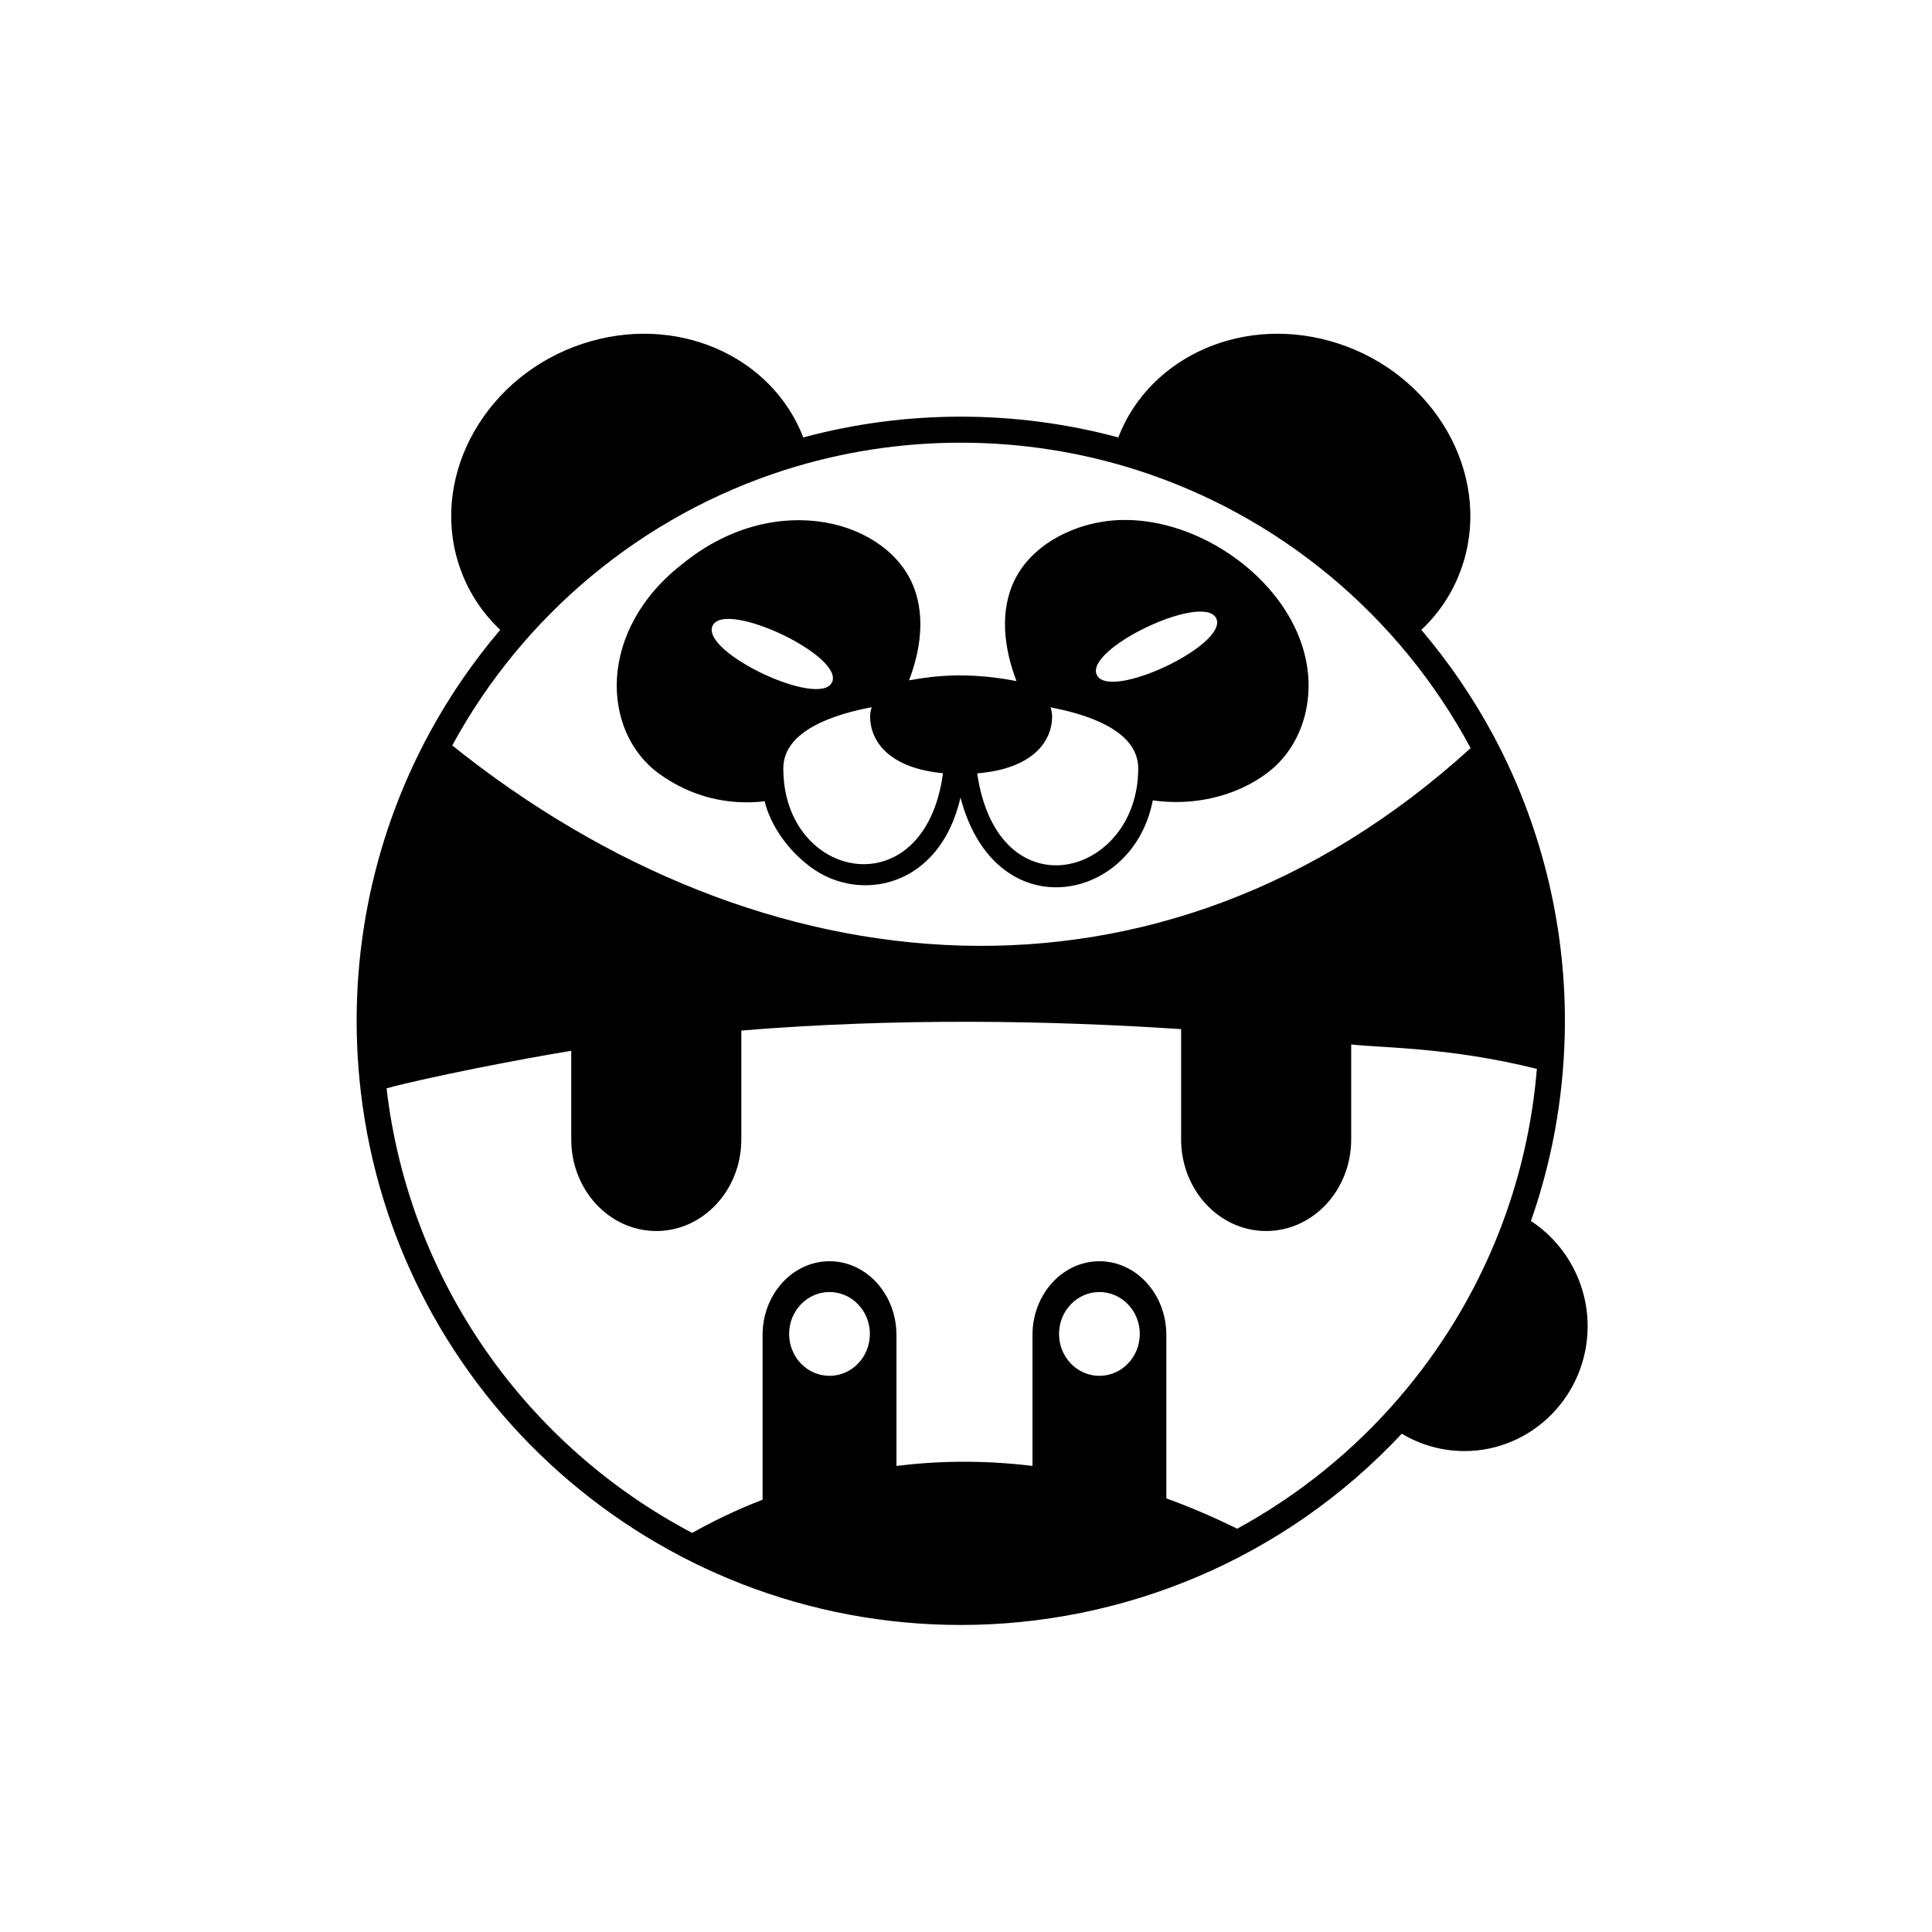 <?xml version="1.0" encoding="UTF-8"?>
<!-- Uploaded to: ICON Repo, www.svgrepo.com, Generator: ICON Repo Mixer Tools -->
<svg fill="#000000" width="800px" height="800px" version="1.1" viewBox="144 144 512 512" xmlns="http://www.w3.org/2000/svg">
 <g>
  <path d="m436.5 282.21c-9.328 1.414-18.992 6.492-23.434 15.145-4.281 8.34-3.043 18.426 0.324 27.141-15.961-3.125-26.289-0.445-28.48-0.207 2.914-7.637 4.285-16.414 1.406-24.27-6.637-18.125-36.488-26.422-60.832-7.074-0.059 0.047-0.117 0.094-0.176 0.145-23.395 17.852-21.926 45.039-6.492 56.062 8.285 5.918 17.832 8.352 27.84 7.195 0 0 1.812 9.691 12.156 17.422 12.859 9.609 34.223 5.602 39.734-18.41 9.07 34.711 45.164 28.137 50.805 1.434 0.074-0.34 0.152-0.688 0.152-0.688 10.578 1.531 22.008-0.895 30.57-7.449 5.594-4.277 9.129-10.754 10.273-17.652 4.594-27.641-27.586-52.77-53.848-48.793zm-103.66 27.617c3.305-6.973 34.953 8.012 31.656 14.984-3.305 6.973-34.957-8.008-31.656-14.984zm18.742 37.82c0-10.066 13.551-14.379 23.449-16.227-0.285 0.75-0.441 1.559-0.441 2.43 0 6.688 5.137 13.738 19.312 15.055-4.793 35.922-42.32 28.512-42.32-1.258zm51.383 1.301c14.578-1.188 19.852-8.328 19.852-15.098 0-0.855-0.152-1.648-0.426-2.391 9.844 1.859 23.25 6.156 23.25 16.184 0 28.797-37.191 38.762-42.676 1.305zm31.699-26.082c-3.301-6.969 28.352-21.961 31.652-14.984 3.305 6.969-28.348 21.957-31.652 14.984z"/>
  <path d="m549.71 467.58c4.492-12.801 7.332-26.145 8.453-39.762 0.367-4.465 0.555-8.938 0.555-13.293 0-26.328-6.539-52.441-18.906-75.52-5.359-10-11.785-19.418-19.145-28.086 5.258-4.941 9.082-11.074 11.203-18.062 7.148-23.516-7.699-49.434-33.098-57.781-24.605-8.086-50.02 3.094-58.422 24.848-13.562-3.656-27.57-5.504-41.734-5.504-14.164 0-28.172 1.848-41.738 5.504-8.395-21.738-33.801-32.941-58.418-24.848-25.398 8.344-40.246 34.262-33.098 57.781 2.125 6.984 5.945 13.117 11.203 18.059-7.191 8.461-13.484 17.629-18.754 27.344-15.617 28.781-22.059 61.848-18.211 94.953 9.375 80.613 77.836 141.42 159.01 141.42 42.887 0 85.59-17.246 116.88-50.688 4.988 2.996 10.703 4.602 16.605 4.602 18 0 32.645-14.848 32.645-33.098 0.004-11.363-5.832-21.855-15.031-27.867zm-197.54-199.09c14.648-4.652 30.25-7.172 46.438-7.172s31.789 2.519 46.434 7.172c37.941 12.055 69.855 38.637 88.688 73.773-82.367 74.996-188.19 64.766-269.88-0.711 18.598-34.258 50.102-60.922 88.316-73.062zm11.656 240.12c-5.91 0-10.699-4.973-10.699-11.105 0-6.133 4.789-11.105 10.699-11.105 5.91 0 10.699 4.973 10.699 11.105 0 6.133-4.789 11.105-10.699 11.105zm71.527 0c-5.91 0-10.699-4.973-10.699-11.105 0-6.133 4.789-11.105 10.699-11.105 5.91 0 10.699 4.973 10.699 11.105 0.004 6.133-4.789 11.105-10.699 11.105zm79.223 6.047c-12.004 13.895-26.465 25.605-42.707 34.465-6.387-3.152-12.648-5.809-18.777-8.031v-43.289c0-10.805-7.941-19.562-17.738-19.562s-17.738 8.758-17.738 19.562v34.684c-13.004-1.59-25.082-1.355-36.047-0.004v-34.68c0-10.805-7.941-19.562-17.742-19.562-9.797 0-17.738 8.758-17.738 19.562v43.629c-7.5 2.914-13.77 6.047-18.648 8.805-43.766-23-75.039-66.543-81-117.82 10.961-2.973 36.262-7.906 48.945-9.934v23.457c0 13.414 10.09 24.293 22.535 24.293 12.445 0 22.535-10.875 22.535-24.293v-28.836c41.102-3.356 81.332-2.703 116.55-0.375v29.211c0 13.414 10.09 24.293 22.539 24.293 12.445 0 22.535-10.875 22.535-24.293v-25.152c8.566 0.973 25.957 0.703 49.203 6.473-1.258 15.289-4.754 29.945-10.172 43.637-6.371 16.102-15.398 30.867-26.539 43.758z"/>
 </g>
</svg>